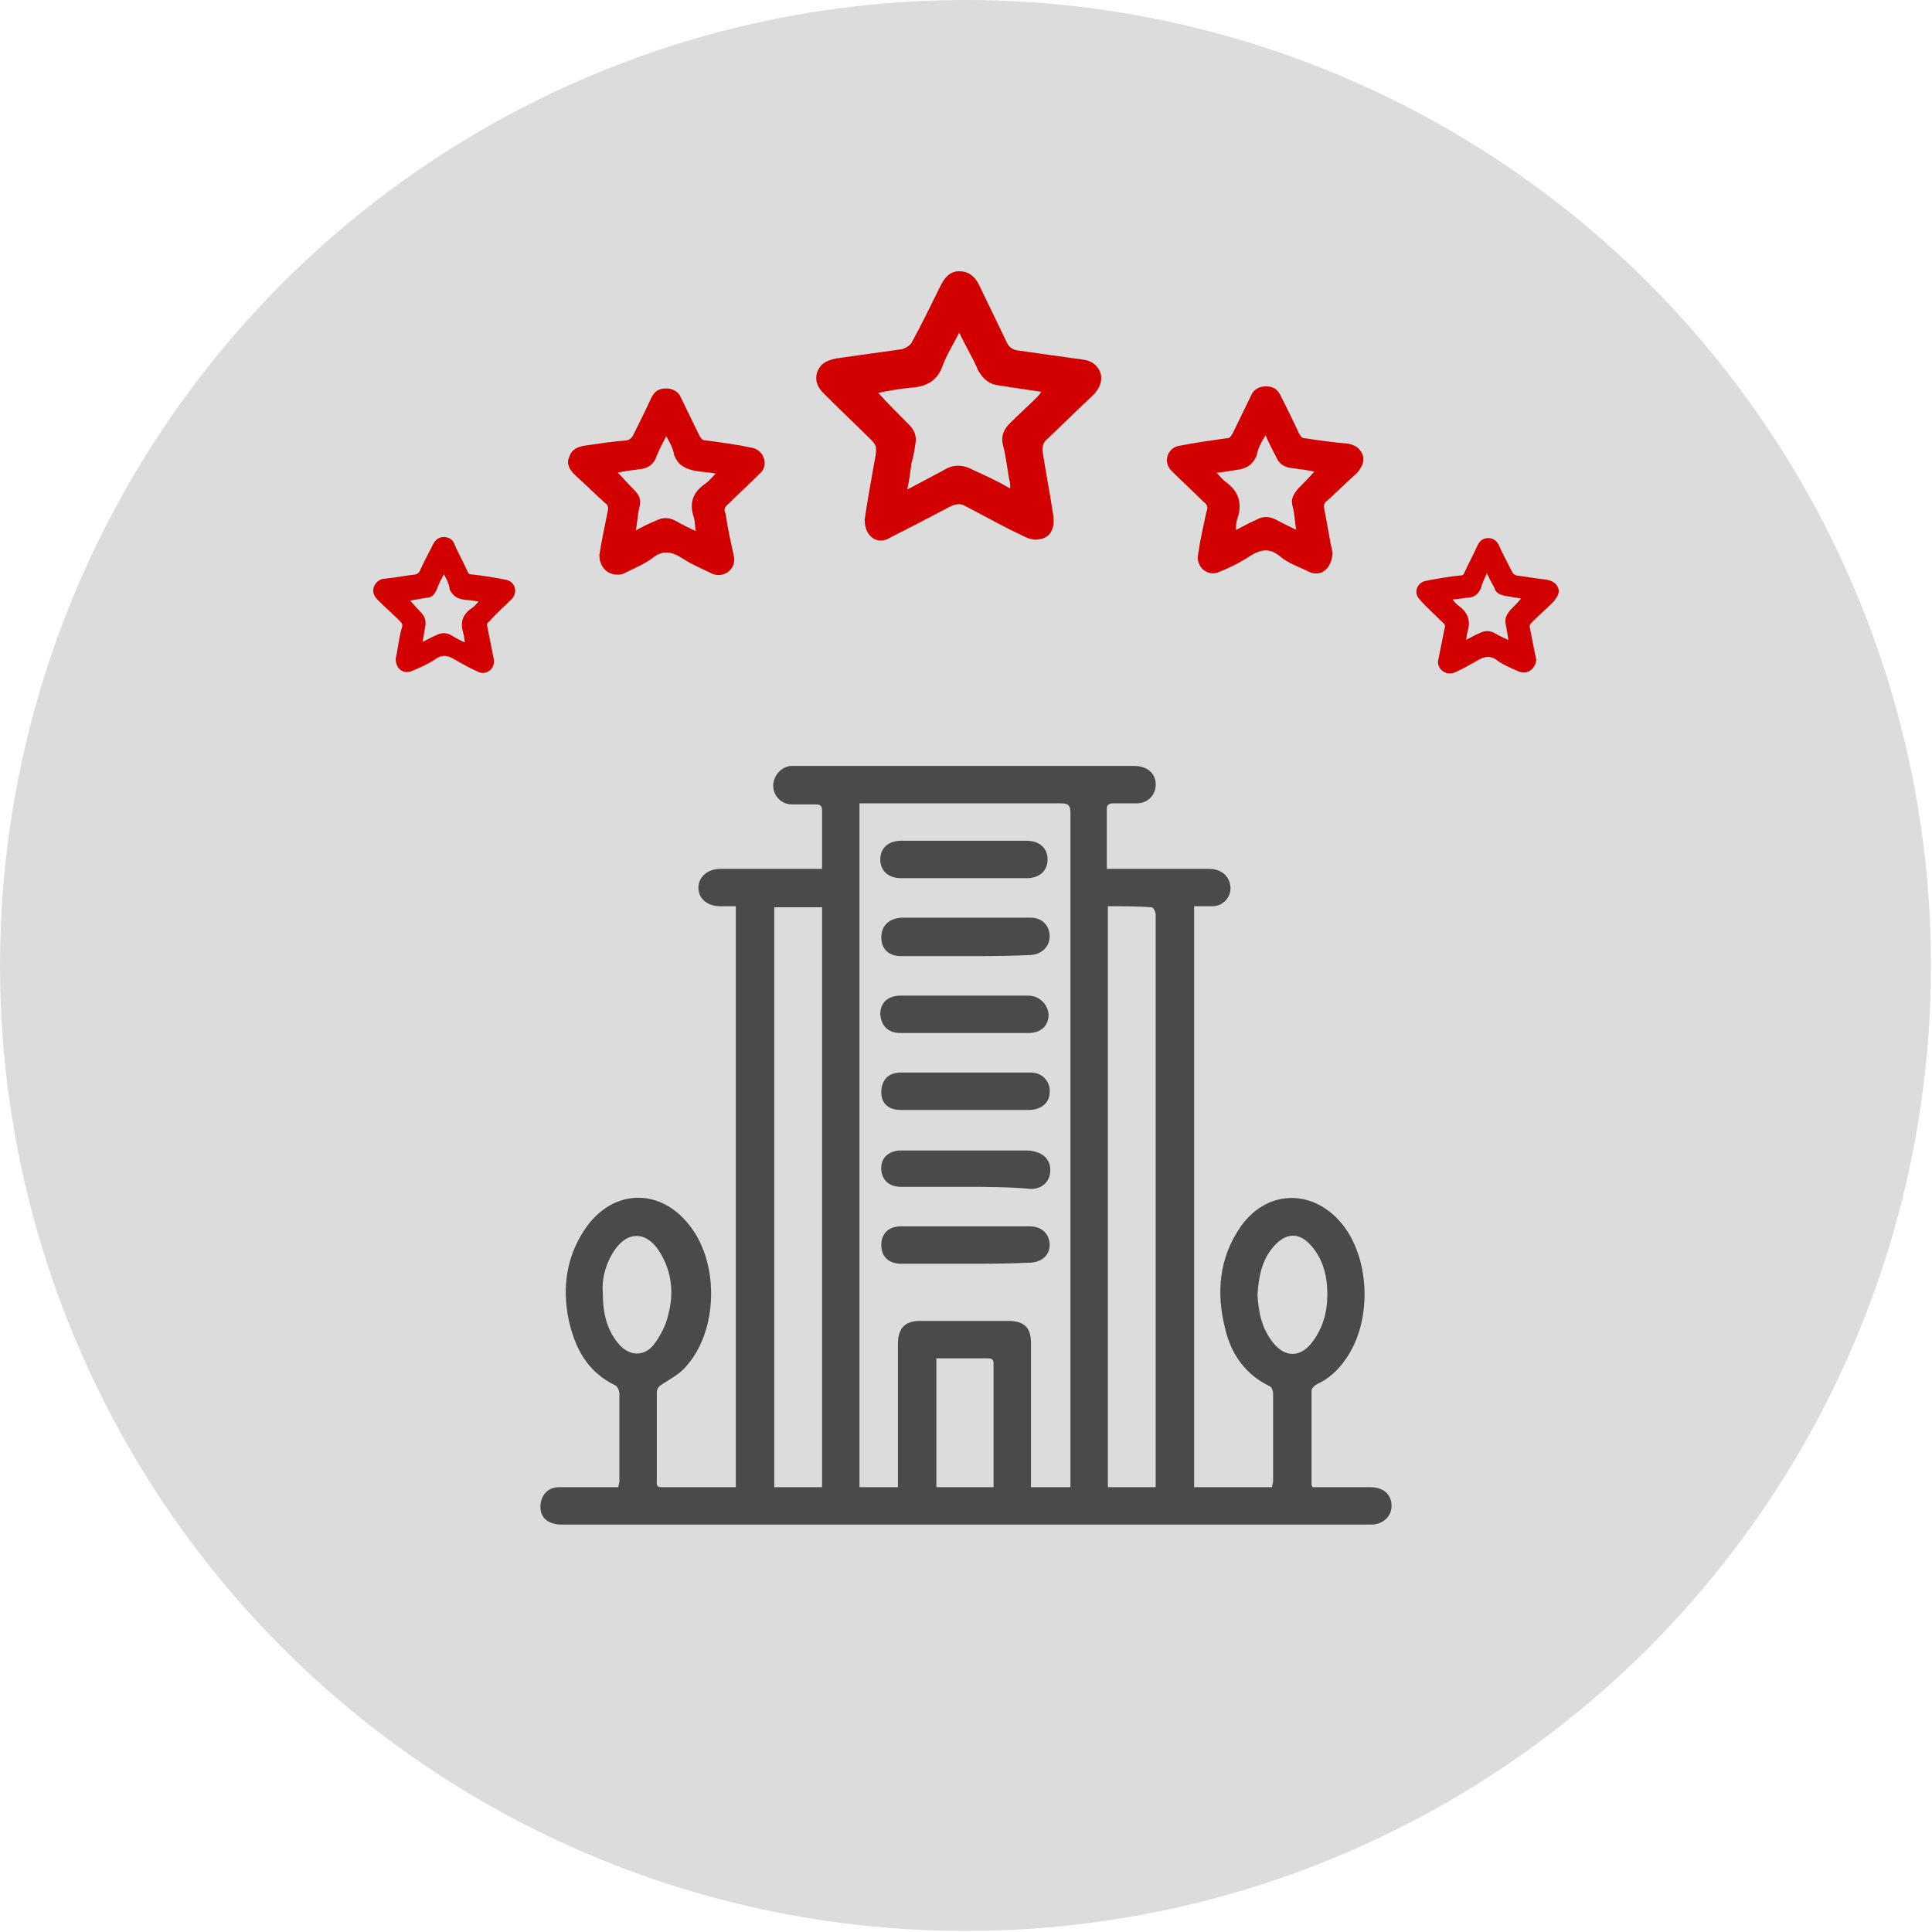 <?xml version="1.0" encoding="UTF-8"?> <svg xmlns="http://www.w3.org/2000/svg" xmlns:xlink="http://www.w3.org/1999/xlink" version="1.1" id="Слой_1" x="0px" y="0px" viewBox="0 0 185.9 185.9" style="enable-background:new 0 0 185.9 185.9;" xml:space="preserve"> <style type="text/css"> .st0{opacity:0.14;enable-background:new ;} .st1{fill:#D30000;} .st2{fill:#D30000;stroke:#D30000;stroke-width:0.25;stroke-miterlimit:10;} .st3{fill:#4A4A4A;} </style> <title>иконки</title> <circle class="st0" cx="92.9" cy="92.9" r="92.9"></circle> <g> <g> <path class="st1" d="M83.2,50c0.2-1.4,0.5-3.1,0.8-4.8c0.1-0.7,0.3-1.3,0.3-2c0-0.3-0.2-0.6-0.4-0.8c-1.5-1.5-3.1-3-4.6-4.5 c-0.6-0.6-0.9-1.2-0.7-2c0.3-0.9,0.9-1.2,1.8-1.4c2.1-0.3,4.2-0.6,6.4-0.9c0.3-0.1,0.7-0.3,0.9-0.6c1-1.8,1.9-3.7,2.8-5.5 c0.4-0.8,0.9-1.4,1.8-1.4s1.5,0.5,1.9,1.3c0.9,1.9,1.8,3.7,2.7,5.6c0.2,0.4,0.5,0.6,0.9,0.7c2.1,0.3,4.2,0.6,6.4,0.9 c0.8,0.1,1.4,0.5,1.7,1.3c0.2,0.8-0.1,1.4-0.6,2c-1.6,1.5-3.1,3-4.7,4.5c-0.2,0.2-0.3,0.6-0.3,0.9c0.3,2,0.7,4,1,6 c0.3,1.5-0.2,2.5-1.4,2.6c-0.4,0.1-1-0.1-1.4-0.3c-1.9-0.9-3.7-1.9-5.6-2.9c-0.5-0.3-0.9-0.2-1.4,0c-1.9,1-3.8,2-5.8,3 C84.5,52.5,83.2,51.7,83.2,50z M97.2,47c0-0.4,0-0.6-0.1-0.9c-0.2-1.1-0.3-2.2-0.6-3.3c-0.2-0.9,0.1-1.5,0.7-2.1 c0.8-0.8,1.7-1.6,2.5-2.4c0.2-0.2,0.3-0.3,0.5-0.6c-1.4-0.2-2.7-0.4-4-0.6c-1-0.1-1.6-0.6-2.1-1.5c-0.5-1.2-1.2-2.3-1.8-3.6 c-0.6,1.2-1.2,2.1-1.6,3.2c-0.5,1.4-1.5,2-3,2.1c-1.1,0.1-2.2,0.3-3.2,0.5c1,1.1,2,2.1,3,3.1c0.5,0.5,0.7,1.1,0.6,1.7 c-0.1,0.7-0.2,1.3-0.4,2c-0.1,0.8-0.2,1.5-0.4,2.5c1.3-0.7,2.3-1.2,3.4-1.8c1.1-0.7,2-0.6,3.1,0C94.9,45.8,96,46.3,97.2,47z"></path> <path class="st2" d="M38.2,63.4c0.2-0.9,0.3-2,0.6-3c0.1-0.3,0-0.5-0.2-0.7c-0.7-0.7-1.4-1.3-2.1-2c-0.3-0.3-0.6-0.7-0.4-1.2 c0.2-0.5,0.6-0.7,1-0.7c1-0.1,2-0.3,2.9-0.4c0.3-0.1,0.4-0.2,0.5-0.4c0.4-0.9,0.9-1.8,1.3-2.6c0.2-0.4,0.5-0.6,0.9-0.6 s0.8,0.2,0.9,0.6c0.4,0.9,0.9,1.8,1.3,2.7c0.1,0.2,0.2,0.3,0.5,0.3c1,0.1,2.2,0.3,3.2,0.5c0.8,0.1,1.1,1,0.6,1.6 c-0.7,0.7-1.5,1.4-2.2,2.2c-0.3,0.2-0.3,0.4-0.2,0.8c0.2,1,0.4,2,0.6,3c0.1,0.8-0.7,1.4-1.4,1c-0.7-0.3-1.4-0.7-2.1-1.1 c-0.8-0.5-1.4-0.6-2.2,0c-0.6,0.4-1.3,0.7-2,1C38.9,64.8,38.2,64.3,38.2,63.4z M42.7,55c-0.3,0.6-0.6,1.1-0.8,1.7 c-0.2,0.4-0.4,0.7-0.9,0.7c-0.6,0.1-1.2,0.2-1.8,0.3c0.4,0.4,0.8,0.9,1.2,1.3c0.3,0.3,0.5,0.7,0.4,1.2c-0.1,0.6-0.2,1.2-0.3,1.8 c0.6-0.3,1.1-0.6,1.6-0.8c0.4-0.2,0.8-0.2,1.2,0c0.5,0.3,1,0.6,1.6,0.8c-0.1-0.4-0.1-0.8-0.2-1.1c-0.3-1-0.1-1.7,0.8-2.3 c0.3-0.2,0.5-0.5,0.8-0.8c-0.6-0.1-1-0.2-1.5-0.2c-0.7-0.1-1.1-0.3-1.4-0.9C43.3,56,43,55.5,42.7,55z"></path> <path class="st2" d="M57.8,53.4c0.2-1.3,0.5-2.7,0.8-4.2c0.1-0.4,0-0.7-0.3-0.9c-1-0.9-1.9-1.8-2.9-2.7c-0.5-0.5-0.8-1-0.5-1.6 c0.2-0.7,0.8-0.9,1.4-1c1.4-0.2,2.7-0.4,4-0.5c0.4-0.1,0.5-0.2,0.7-0.5c0.6-1.2,1.2-2.4,1.8-3.7c0.3-0.6,0.7-0.8,1.3-0.8 s1.1,0.3,1.3,0.8c0.6,1.2,1.2,2.5,1.8,3.7c0.2,0.3,0.3,0.5,0.7,0.5c1.5,0.2,3,0.4,4.4,0.7c1.1,0.2,1.5,1.5,0.8,2.2 c-1,1-2.1,2-3.1,3c-0.4,0.3-0.5,0.6-0.3,1.1c0.2,1.4,0.5,2.7,0.8,4.1c0.2,1.1-0.9,1.9-1.9,1.5c-1-0.5-2-0.9-2.9-1.5 c-1.1-0.7-2-0.8-3,0c-0.8,0.6-1.8,1-2.8,1.5C58.8,55.4,57.8,54.7,57.8,53.4z M64.1,41.7c-0.4,0.8-0.8,1.5-1.1,2.3 c-0.2,0.5-0.6,0.9-1.3,1c-0.8,0.1-1.6,0.2-2.5,0.4c0.6,0.6,1.1,1.2,1.7,1.8c0.5,0.5,0.7,0.9,0.5,1.6c-0.2,0.8-0.2,1.6-0.4,2.5 c0.8-0.5,1.5-0.8,2.2-1.1c0.6-0.3,1.1-0.3,1.7,0c0.7,0.4,1.5,0.8,2.2,1.1c-0.1-0.6-0.1-1.1-0.2-1.5c-0.5-1.4-0.1-2.4,1.1-3.2 c0.4-0.3,0.7-0.7,1.1-1.1c-0.8-0.2-1.5-0.2-2.1-0.3C66,45,65.4,44.7,65,43.8C64.9,43.1,64.5,42.4,64.1,41.7z"></path> <path class="st2" d="M146.2,64.5c-0.7-0.3-1.4-0.6-2-1c-0.7-0.6-1.4-0.5-2.2,0c-0.7,0.4-1.4,0.8-2.1,1.1c-0.7,0.3-1.5-0.3-1.4-1 c0.2-1,0.4-2,0.6-3c0.1-0.3,0.1-0.6-0.2-0.8c-0.7-0.7-1.5-1.4-2.2-2.2c-0.6-0.6-0.2-1.5,0.6-1.6c1-0.2,2.2-0.4,3.2-0.5 c0.3,0,0.4-0.1,0.5-0.3c0.4-0.9,0.9-1.8,1.3-2.7c0.2-0.4,0.5-0.6,0.9-0.6s0.7,0.2,0.9,0.6c0.4,0.9,0.9,1.8,1.3,2.6 c0.1,0.2,0.2,0.3,0.5,0.4c0.9,0.1,1.9,0.3,2.9,0.4c0.4,0.1,0.8,0.2,1,0.7c0.2,0.4-0.1,0.8-0.4,1.2c-0.7,0.7-1.4,1.3-2.1,2 c-0.2,0.2-0.3,0.4-0.2,0.7c0.2,1,0.4,2.1,0.6,3C147.6,64.3,146.9,64.8,146.2,64.5z M142.4,56.5c-0.3,0.7-0.7,0.9-1.4,0.9 c-0.4,0.1-0.9,0.1-1.5,0.2c0.3,0.3,0.5,0.6,0.8,0.8c0.8,0.6,1.1,1.3,0.8,2.3c-0.1,0.3-0.1,0.7-0.2,1.1c0.6-0.3,1.1-0.6,1.6-0.8 c0.4-0.2,0.8-0.2,1.2,0c0.5,0.3,1,0.5,1.6,0.8c-0.1-0.7-0.2-1.3-0.3-1.8c-0.1-0.5,0.1-0.8,0.4-1.2c0.4-0.4,0.8-0.8,1.2-1.3 c-0.7-0.1-1.2-0.2-1.8-0.3c-0.5-0.1-0.8-0.3-0.9-0.7c-0.3-0.6-0.6-1-0.8-1.7C142.8,55.5,142.5,56,142.4,56.5z"></path> <path class="st2" d="M126,54.9c-1-0.5-2-0.8-2.8-1.5c-1-0.8-1.9-0.7-3,0c-0.9,0.6-1.9,1.1-2.9,1.5c-1,0.5-2.1-0.4-1.9-1.5 c0.2-1.4,0.5-2.7,0.8-4.1c0.2-0.5,0.1-0.8-0.3-1.1c-1-1-2.1-2-3.1-3c-0.8-0.8-0.3-2.1,0.8-2.2c1.5-0.3,3-0.5,4.4-0.7 c0.4,0,0.5-0.2,0.7-0.5c0.6-1.2,1.2-2.5,1.8-3.7c0.2-0.5,0.7-0.8,1.3-0.8s1,0.2,1.3,0.8c0.6,1.2,1.2,2.4,1.8,3.7 c0.2,0.3,0.3,0.5,0.7,0.5c1.3,0.2,2.7,0.4,4,0.5c0.6,0.1,1.1,0.3,1.4,1c0.2,0.6-0.1,1.1-0.5,1.6c-1,0.9-1.9,1.8-2.9,2.7 c-0.3,0.2-0.4,0.5-0.3,0.9c0.3,1.5,0.5,2.9,0.8,4.2C128,54.7,127,55.4,126,54.9z M120.8,43.8c-0.4,0.9-1,1.2-1.9,1.3 c-0.6,0.1-1.2,0.2-2.1,0.3c0.4,0.4,0.7,0.8,1.1,1.1c1.1,0.8,1.5,1.8,1.1,3.2c-0.2,0.5-0.2,0.9-0.2,1.5c0.8-0.4,1.5-0.8,2.2-1.1 c0.5-0.3,1.1-0.3,1.7,0c0.7,0.4,1.4,0.7,2.2,1.1c-0.2-0.9-0.2-1.8-0.4-2.5c-0.2-0.7,0.1-1.1,0.5-1.6c0.5-0.5,1.1-1.1,1.7-1.8 c-0.9-0.2-1.7-0.3-2.5-0.4c-0.7-0.1-1.1-0.5-1.3-1c-0.4-0.8-0.8-1.5-1.1-2.3C121.3,42.4,120.9,43.1,120.8,43.8z"></path> </g> </g> <g> <path class="st3" d="M70.8,143.1c0-18.7,0-37.2,0-55.9c-0.5,0-1,0-1.5,0c-1.2,0-2.1-0.7-2.1-1.8c0-1,0.9-1.8,2.1-1.8c3,0,6,0,9,0 c0.2,0,0.5,0,0.8,0c0-1.1,0-2.2,0-3.2c0-0.8,0-1.6,0-2.4c0-0.4-0.1-0.6-0.6-0.6c-0.8,0-1.5,0-2.3,0c-1,0-1.8-0.8-1.8-1.8 c0-0.9,0.7-1.8,1.7-1.9c0.3,0,0.5,0,0.8,0c10.7,0,21.4,0,32.2,0c1.2,0,2,0.6,2.1,1.6c0.1,1.1-0.7,2-1.8,2c-0.8,0-1.5,0-2.3,0 c-0.3,0-0.6,0.1-0.6,0.5c0,1.9,0,3.8,0,5.8c0.3,0,0.6,0,0.9,0c3,0,5.9,0,8.9,0c1.3,0,2.1,0.8,2.1,1.9c0,0.9-0.8,1.7-1.7,1.7 c-0.3,0-0.6,0-0.9,0s-0.6,0-0.9,0c0,18.6,0,37.2,0,55.9c2.5,0,5,0,7.5,0c0-0.2,0.1-0.4,0.1-0.6c0-2.8,0-5.6,0-8.4 c0-0.2-0.1-0.6-0.3-0.7c-2.3-1.1-3.7-3-4.3-5.5c-0.9-3.5-0.6-6.9,1.5-9.9c2.7-3.8,7.5-3.6,10.2,0.4c2.3,3.5,2.3,9.1-0.2,12.5 c-0.7,1-1.6,1.8-2.7,2.3c-0.2,0.1-0.5,0.4-0.5,0.6c0,3,0,6,0,9c0,0.1,0,0.1,0.1,0.3c0.3,0,0.5,0,0.8,0c1.6,0,3.2,0,4.8,0 c1.2,0,2,0.7,2,1.8c0,1-0.8,1.8-2,1.8c-0.1,0-0.1,0-0.2,0c-25.9,0-51.8,0-77.6,0c-1.3,0-2.1-0.6-2.1-1.7c0-1.1,0.7-1.9,1.8-1.9 c1.6,0,3.3,0,4.9,0c0.3,0,0.5,0,0.8,0c0-0.2,0.1-0.4,0.1-0.6c0-2.8,0-5.6,0-8.4c0-0.3-0.2-0.7-0.4-0.8c-2.7-1.3-3.9-3.6-4.5-6.4 c-0.6-3-0.2-5.9,1.5-8.5c2.8-4.3,7.9-4.2,10.7,0.3c2.3,3.7,2,9.6-0.9,12.8c-0.6,0.7-1.5,1.2-2.3,1.7c-0.3,0.2-0.5,0.4-0.5,0.8 c0,2.8,0,5.6,0,8.4c0,0.3-0.1,0.7,0.4,0.7C65.9,143.1,68.3,143.1,70.8,143.1z M103,143.1c0-0.3,0-0.5,0-0.7c0-21.4,0-42.8,0-64.2 c0-0.7-0.2-0.9-0.9-0.9c-6.2,0-12.4,0-18.6,0c-0.2,0-0.5,0-0.8,0c0,22,0,43.9,0,65.8c1.3,0,2.4,0,3.7,0c0-0.3,0-0.6,0-0.9 c0-4.3,0-8.6,0-12.9c0-1.5,0.7-2.2,2.1-2.2c2.8,0,5.7,0,8.5,0c1.5,0,2.2,0.6,2.2,2.1c0,4.3,0,8.6,0,13c0,0.3,0,0.6,0,0.9 C100.5,143.1,101.7,143.1,103,143.1z M79.1,143.1c0-18.7,0-37.2,0-55.8c-1.6,0-3.1,0-4.6,0c0,18.6,0,37.2,0,55.8 C76,143.1,77.5,143.1,79.1,143.1z M106.6,87.2c0,18.7,0,37.3,0,55.9c1.6,0,3.1,0,4.6,0c0-0.4,0-0.7,0-0.9c0-14.3,0-28.7,0-43 c0-3.7,0-7.4,0-11.2c0-0.2-0.2-0.7-0.4-0.7C109.5,87.2,108.1,87.2,106.6,87.2z M95.6,143.1c0-4,0-8,0-11.9c0-0.5-0.3-0.5-0.6-0.5 c-1.1,0-2.3,0-3.4,0c-0.5,0-1,0-1.5,0c0,4.2,0,8.3,0,12.4C91.9,143.1,93.7,143.1,95.6,143.1z M121,124.6c0.1,1.7,0.4,3.2,1.5,4.6 c1.2,1.5,2.7,1.4,3.8-0.1c0.9-1.2,1.3-2.5,1.4-3.9c0.1-1.9-0.2-3.8-1.5-5.3c-1.2-1.4-2.5-1.3-3.7,0.1 C121.4,121.3,121.1,122.9,121,124.6z M58,124.3c0,2.1,0.4,3.8,1.7,5.2c1,1,2.3,1,3.2-0.1c0.6-0.8,1.2-1.9,1.4-2.9 c0.6-2.2,0.3-4.4-1-6.3c-1.2-1.7-2.9-1.7-4.1,0C58.3,121.5,57.9,123,58,124.3z"></path> <path class="st3" d="M92.8,84.5c-2,0-4,0-6.1,0c-1.2,0-2-0.7-2-1.8c0-1.1,0.8-1.8,2-1.8c4,0,8.1,0,12.1,0c1.2,0,2,0.7,2,1.8 c0,1.1-0.8,1.8-2,1.8C96.9,84.5,94.8,84.5,92.8,84.5L92.8,84.5z"></path> <path class="st3" d="M92.8,92c-2,0-4.1,0-6.1,0c-1.2,0-1.9-0.7-1.9-1.8c0-1.1,0.7-1.8,1.9-1.9c4.2,0,8.3,0,12.5,0 c1.1,0,1.8,0.8,1.8,1.8s-0.8,1.8-2,1.8C96.9,92,94.9,92,92.8,92z"></path> <path class="st3" d="M92.8,114.2c-2,0-4.1,0-6.1,0c-1.1,0-1.8-0.6-1.9-1.6c-0.1-1.1,0.6-1.8,1.7-1.9c0.2,0,0.4,0,0.6,0 c3.9,0,7.8,0,11.7,0c0.4,0,0.9,0.1,1.3,0.3c0.8,0.4,1.1,1.2,0.9,2.1c-0.2,0.8-0.9,1.3-1.8,1.3C97,114.2,94.9,114.2,92.8,114.2 L92.8,114.2z"></path> <path class="st3" d="M92.8,106.8c-2,0-4,0-6.1,0c-1.2,0-1.9-0.6-1.9-1.7s0.6-1.9,1.9-1.9c4.2,0,8.3,0,12.5,0c1.1,0,1.9,0.9,1.8,1.9 c0,1-0.8,1.7-2,1.7C96.9,106.8,94.8,106.8,92.8,106.8z"></path> <path class="st3" d="M92.7,99.4c-2,0-4,0-6,0c-1.3,0-1.9-0.7-2-1.8c0-1.1,0.7-1.8,2-1.8c4.1,0,8.1,0,12.2,0c1.1,0,1.9,0.8,2,1.8 c0,1.1-0.7,1.8-2,1.8c-1,0-2.1,0-3.1,0C94.8,99.4,93.8,99.4,92.7,99.4z"></path> <path class="st3" d="M92.8,121.6c-2,0-4.1,0-6.1,0c-1.2,0-1.9-0.7-1.9-1.8c0-1.1,0.7-1.8,1.9-1.8c4.1,0,8.3,0,12.4,0 c1.2,0,1.9,0.8,1.9,1.8s-0.8,1.7-2,1.7C96.9,121.6,94.9,121.6,92.8,121.6z"></path> </g> </svg> 